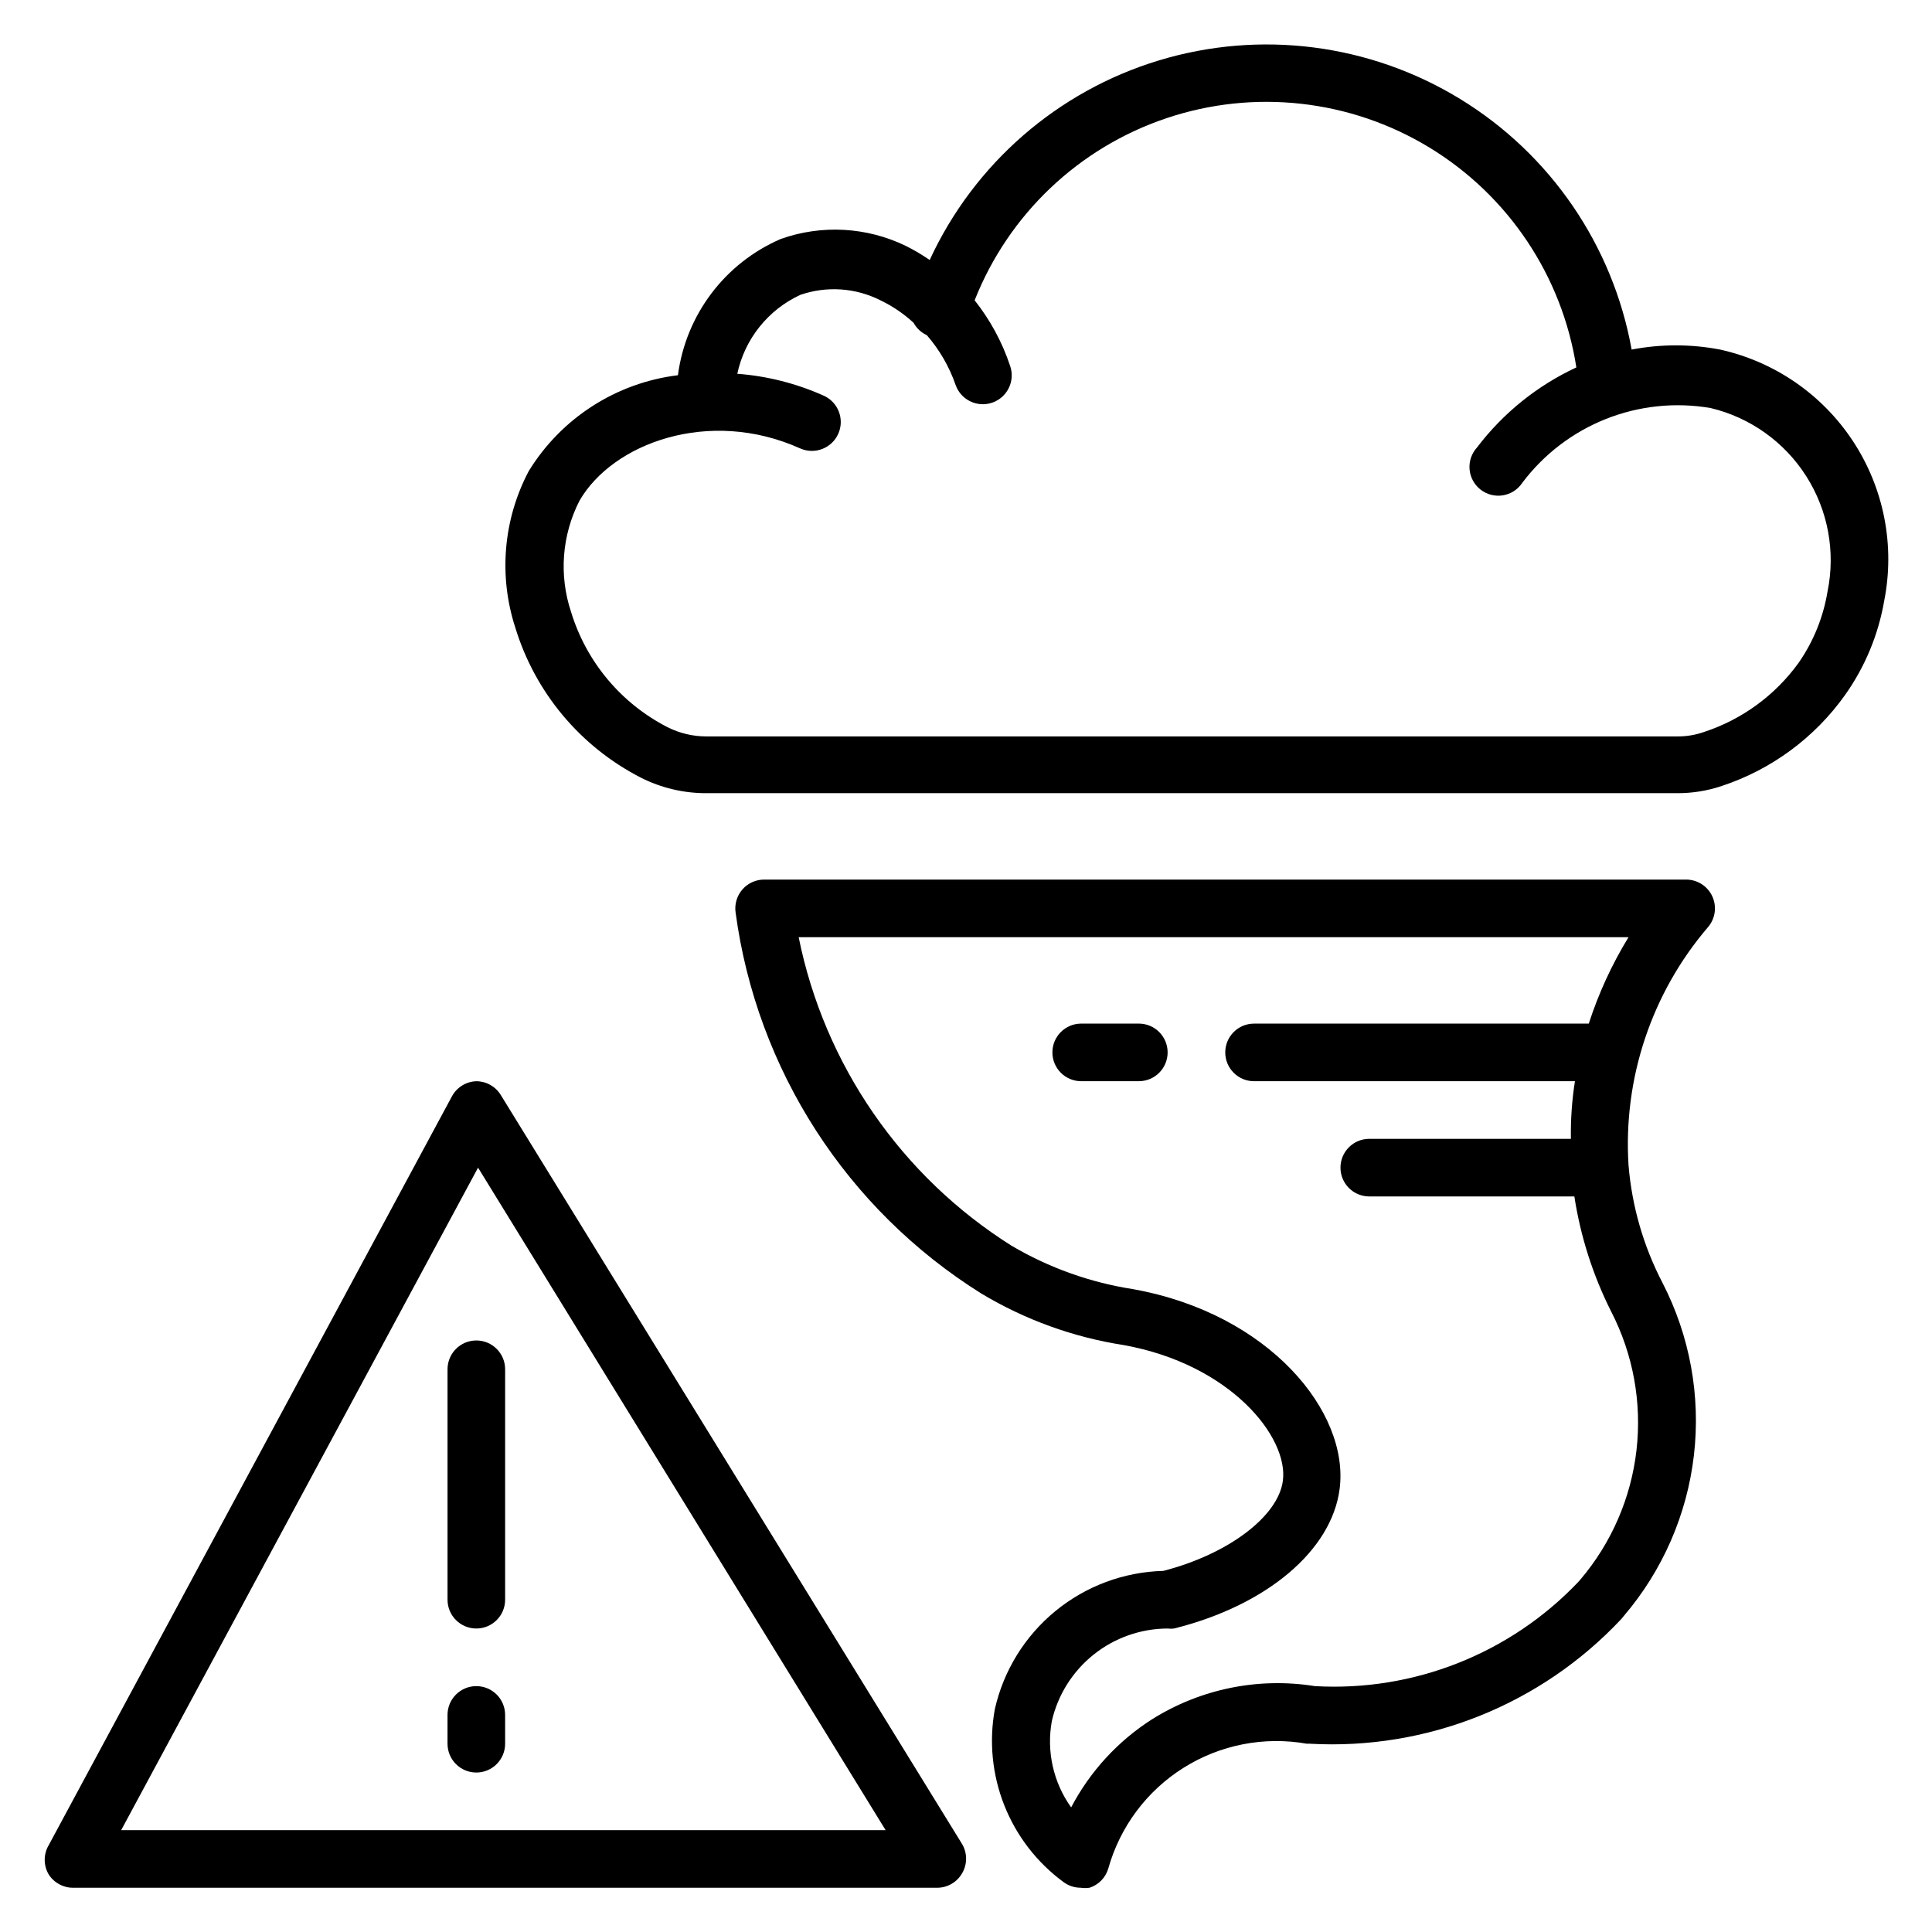 <?xml version="1.0" encoding="UTF-8"?>
<!-- Uploaded to: ICON Repo, www.iconrepo.com, Generator: ICON Repo Mixer Tools -->
<svg fill="#000000" width="800px" height="800px" version="1.1" viewBox="144 144 512 512" xmlns="http://www.w3.org/2000/svg">
 <g>
  <path d="m276.72 434.2c-1.379-2.266-3.836-3.652-6.488-3.664-2.731 0.09-5.207 1.633-6.488 4.047l-106.87 198.47h-0.004c-1.363 2.363-1.363 5.273 0 7.637 1.398 2.234 3.852 3.59 6.488 3.586h229c2.754-0.004 5.293-1.492 6.644-3.894 1.363-2.359 1.363-5.269 0-7.633zm-100.61 194.81 94.578-175.57 108.01 175.57z"/>
  <path d="m262.6 506.87v61.066c0 4.219 3.414 7.637 7.633 7.637 4.215 0 7.633-3.418 7.633-7.637v-61.066c0-4.215-3.418-7.633-7.633-7.633-4.219 0-7.633 3.418-7.633 7.633z"/>
  <path d="m270.23 590.84c-4.219 0-7.633 3.418-7.633 7.633v7.633c0 4.215 3.414 7.633 7.633 7.633 4.215 0 7.633-3.418 7.633-7.633v-7.633c0-2.023-0.805-3.965-2.234-5.398-1.434-1.43-3.375-2.234-5.398-2.234z"/>
  <path d="m590.84 377.1h-244.27c-2.223-0.023-4.344 0.926-5.812 2.602-1.465 1.672-2.129 3.898-1.82 6.102 5.598 41.676 29.465 78.691 65.113 100.99 11.57 6.949 24.375 11.59 37.711 13.66 28.398 5.113 43.738 24.426 42.215 35.953-1.223 9.465-14.504 19.465-31.68 23.895-10.461 0.27-20.531 4.019-28.617 10.656-8.09 6.637-13.734 15.781-16.039 25.984-1.566 8.57-0.695 17.406 2.516 25.508 3.211 8.098 8.637 15.129 15.652 20.293 1.32 0.992 2.926 1.527 4.578 1.527 0.785 0.117 1.582 0.117 2.367 0 2.398-0.781 4.254-2.695 4.961-5.113 3.102-11.055 10.203-20.559 19.926-26.668 9.719-6.109 21.363-8.387 32.668-6.387h0.766c31.066 1.762 61.316-10.344 82.594-33.051l0.688-0.84c10.27-12.035 16.727-26.852 18.551-42.566 1.82-15.715-1.078-31.613-8.324-45.68-5.039-9.68-8.102-20.266-9.004-31.145-1.465-22.98 6.094-45.629 21.066-63.129 1.938-2.262 2.379-5.445 1.133-8.152-1.246-2.707-3.953-4.441-6.934-4.441zm-25.801 38.168h-88.703c-4.215 0-7.633 3.418-7.633 7.633 0 4.215 3.418 7.633 7.633 7.633h85.039c-0.797 5.051-1.152 10.156-1.07 15.27h-53.434c-4.215 0-7.633 3.418-7.633 7.633s3.418 7.633 7.633 7.633h54.352c1.633 10.629 4.93 20.93 9.77 30.535 5.816 11.312 8.145 24.098 6.691 36.734-1.453 12.637-6.625 24.559-14.859 34.254l-0.609 0.688c-18.086 18.98-43.598 29.059-69.77 27.559-14.965-2.398-30.293 0.723-43.129 8.777-9.066 5.785-16.461 13.836-21.453 23.359-4.734-6.625-6.578-14.891-5.113-22.902 1.602-6.945 5.504-13.145 11.074-17.594 5.574-4.449 12.484-6.883 19.613-6.906 0.555 0.074 1.121 0.074 1.68 0 24.504-6.106 41.754-20.609 43.891-36.945 2.672-20.383-18.625-46.488-54.656-52.977v-0.004c-11.395-1.754-22.355-5.668-32.289-11.523-29.195-18.387-49.582-47.934-56.41-81.758h219.92c-4.406 7.191-7.941 14.879-10.535 22.902z"/>
  <path d="m430.53 430.53h15.27c4.215 0 7.633-3.418 7.633-7.633 0-4.215-3.418-7.633-7.633-7.633h-15.27c-4.215 0-7.633 3.418-7.633 7.633 0 4.215 3.418 7.633 7.633 7.633z"/>
  <path d="m599.84 236.64c-7.742-1.488-15.695-1.488-23.438 0-4.981-27.617-21.527-51.789-45.473-66.426-23.945-14.637-53-18.344-79.855-10.191-26.852 8.156-48.938 27.398-60.699 52.879-2.019-1.398-4.137-2.648-6.336-3.742-10.352-5.019-22.285-5.68-33.129-1.832-14.809 6.398-25.16 20.113-27.25 36.109-16.363 2.008-30.922 11.363-39.543 25.418-6.723 12.742-8.02 27.664-3.586 41.375 5.234 17.242 17.246 31.621 33.281 39.844 5.418 2.746 11.41 4.16 17.48 4.125h257.02c4.074 0.035 8.125-0.609 11.984-1.91 13.18-4.356 24.629-12.809 32.672-24.121 5.293-7.465 8.84-16.02 10.383-25.039 2.859-14.566-0.09-29.68-8.219-42.102-8.129-12.426-20.797-21.176-35.293-24.387zm28.473 64.121c-1.113 6.773-3.723 13.215-7.633 18.855-6.234 8.652-15.055 15.094-25.191 18.398-2.258 0.781-4.633 1.168-7.023 1.145h-257.17c-3.606 0.016-7.16-0.824-10.383-2.441-12.305-6.301-21.531-17.316-25.57-30.535-3.25-9.723-2.449-20.34 2.215-29.465 8.777-15.266 34.352-24.734 58.473-13.895 3.856 1.73 8.383 0.004 10.113-3.856 1.727-3.856 0.004-8.383-3.856-10.113-7.242-3.242-14.988-5.203-22.898-5.801 1.965-9.215 8.16-16.965 16.715-20.918 6.981-2.402 14.633-1.879 21.223 1.453 3.207 1.535 6.164 3.543 8.777 5.953 0.785 1.445 2.019 2.594 3.512 3.281 3.367 3.875 5.957 8.355 7.633 13.207 1.414 3.984 5.789 6.07 9.77 4.656 3.984-1.414 6.07-5.785 4.656-9.77-2.098-6.277-5.273-12.145-9.387-17.328 9.004-22.797 27.605-40.461 50.84-48.266 23.23-7.809 48.727-4.965 69.668 7.769s35.195 34.062 38.953 58.281c-10.375 4.824-19.414 12.109-26.332 21.223-1.434 1.566-2.144 3.66-1.969 5.777 0.18 2.117 1.23 4.062 2.902 5.371 1.672 1.309 3.812 1.863 5.91 1.531 2.094-0.336 3.957-1.527 5.141-3.293 5.691-7.578 13.359-13.441 22.168-16.945 8.809-3.5 18.41-4.504 27.754-2.902 10.469 2.496 19.555 8.969 25.336 18.043 5.785 9.074 7.812 20.043 5.656 30.582z"/>
 </g>
</svg>